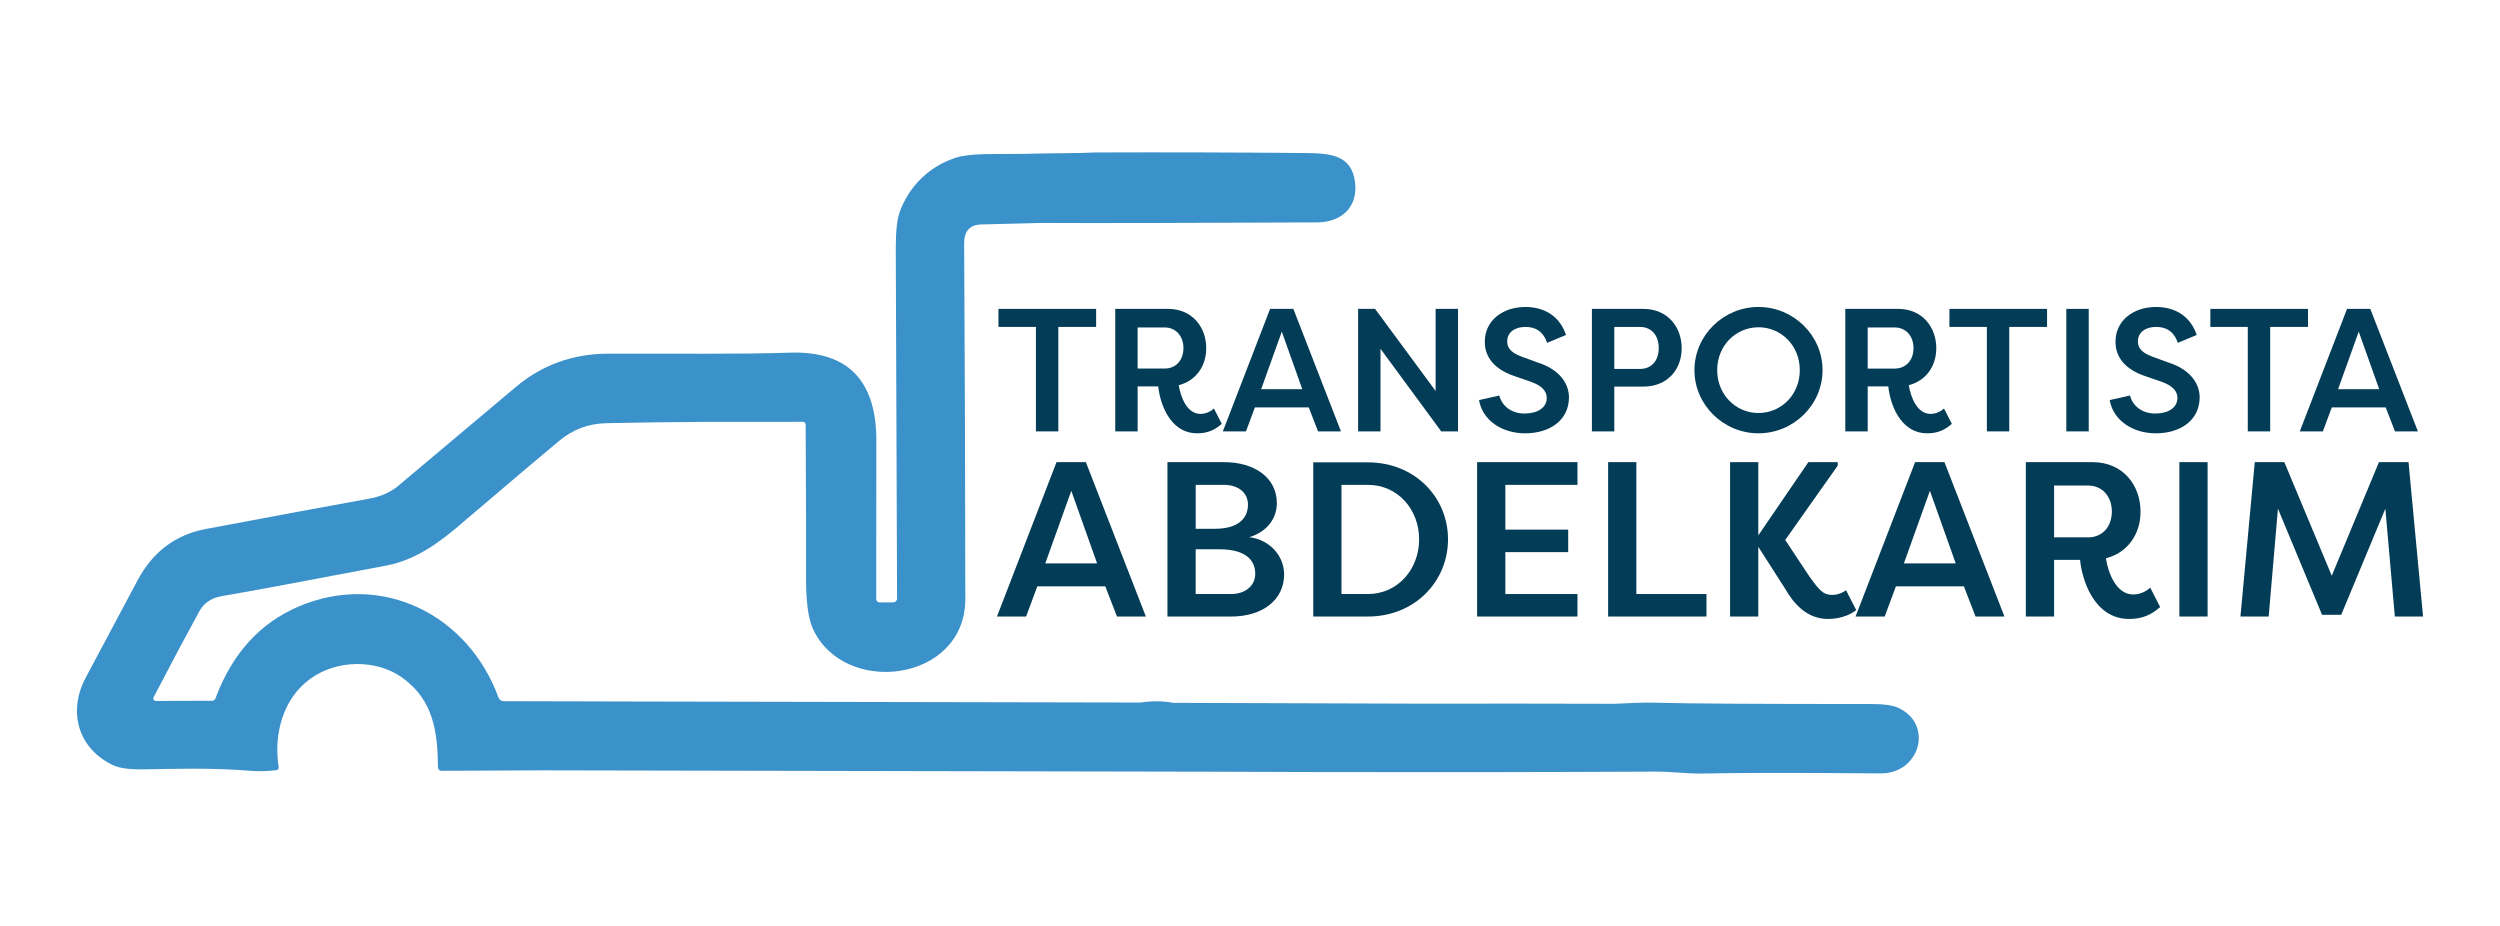 <?xml version="1.0" encoding="UTF-8"?>
<svg id="Capa_1" data-name="Capa 1" xmlns="http://www.w3.org/2000/svg" viewBox="0 0 1080 400">
  <defs>
    <style>
      .cls-1 {
        fill: #3b91ca;
      }

      .cls-2 {
        fill: #033c56;
      }
    </style>
  </defs>
  <g>
    <polygon class="cls-2" points="447.52 186.36 457.2 186.36 457.2 141.23 473.53 141.23 473.53 133.44 431.34 133.44 431.34 141.23 447.52 141.23 447.52 186.36"/>
    <path class="cls-2" d="M517.23,187.19c4.46,0,7.56-1.44,10.58-4.08l-3.4-6.65c-1.44,1.36-3.55,2.34-5.82,2.34-5.59,0-8.47-6.73-9.37-12.4,7.41-1.89,11.87-8.24,11.87-15.95,0-9.07-5.97-17.01-16.48-17.01h-22.83v52.92h9.68v-19.43h8.92c.53,6.05,4.38,20.26,16.86,20.26ZM491.45,159.22v-17.77h11.64c4.91,0,8.16,3.78,8.16,8.92s-3.18,8.85-8.16,8.85h-11.64Z"/>
    <path class="cls-2" d="M579.29,186.36l-20.56-52.92h-10.05l-20.41,52.92h9.98l3.86-10.36h23.28l4.01,10.36h9.9ZM544.82,168.14l8.92-24.87,8.85,24.87h-17.77Z"/>
    <polygon class="cls-2" points="620.19 168.9 594.03 133.44 586.7 133.44 586.7 186.36 596.38 186.36 596.38 150.68 622.61 186.36 629.87 186.36 629.87 133.44 620.19 133.44 620.19 168.9"/>
    <path class="cls-2" d="M658.67,178.65c-5.75,0-9.83-3.25-10.96-7.79l-8.77,1.97c1.44,8.54,9.6,14.36,19.96,14.36s18.9-5.44,18.9-15.65c-.08-5.22-3.33-11.72-13.61-14.97l-6.8-2.49c-5.75-2.04-6.27-4.76-6.27-6.58,0-4.16,3.55-6.27,7.86-6.27,3.86,0,7.56,1.51,9.37,6.88l8.16-3.4c-2.42-7.48-8.69-12.1-17.54-12.1-9.68,0-17.54,5.75-17.54,15.04,0,4.46,1.89,11.19,13,14.89l6.8,2.34c4.69,1.66,6.96,3.93,6.96,7.03,0,4.23-4.01,6.73-9.53,6.73Z"/>
    <path class="cls-2" d="M697.38,167.01h12.55c10.51,0,16.56-7.48,16.56-16.56s-5.97-17.01-16.56-17.01h-22.23v52.92h9.68v-19.35ZM697.38,141.23h11.04c5.07,0,8.16,3.7,8.16,9.15s-3.1,9-8.16,9h-11.04v-18.14Z"/>
    <path class="cls-2" d="M787.34,159.9c0-15.04-12.55-27.29-27.67-27.29s-27.67,12.25-27.67,27.29,12.55,27.29,27.67,27.29,27.67-12.25,27.67-27.29ZM741.83,159.9c0-10.66,8.09-18.52,17.84-18.52s17.84,7.86,17.84,18.52-8.09,18.52-17.84,18.52-17.84-7.86-17.84-18.52Z"/>
    <path class="cls-2" d="M806.84,166.93h8.92c.53,6.05,4.38,20.26,16.86,20.26,4.46,0,7.56-1.44,10.58-4.08l-3.4-6.65c-1.44,1.36-3.55,2.34-5.82,2.34-5.59,0-8.47-6.73-9.37-12.4,7.41-1.89,11.87-8.24,11.87-15.95,0-9.07-5.97-17.01-16.48-17.01h-22.83v52.92h9.68v-19.43ZM806.84,141.46h11.64c4.91,0,8.16,3.78,8.16,8.92s-3.18,8.85-8.16,8.85h-11.64v-17.77Z"/>
    <polygon class="cls-2" points="884.33 133.44 842.15 133.44 842.15 141.23 858.33 141.23 858.33 186.36 868 186.36 868 141.23 884.33 141.23 884.33 133.44"/>
    <rect class="cls-2" x="892.65" y="133.44" width="9.68" height="52.92"/>
    <path class="cls-2" d="M931.13,178.65c-5.75,0-9.83-3.25-10.96-7.79l-8.77,1.97c1.44,8.54,9.6,14.36,19.96,14.36s18.9-5.44,18.9-15.65c-.08-5.22-3.33-11.72-13.61-14.97l-6.8-2.49c-5.75-2.04-6.27-4.76-6.27-6.58,0-4.16,3.55-6.27,7.86-6.27,3.86,0,7.56,1.51,9.37,6.88l8.16-3.4c-2.42-7.48-8.69-12.1-17.54-12.1-9.68,0-17.54,5.75-17.54,15.04,0,4.46,1.89,11.19,13,14.89l6.8,2.34c4.69,1.66,6.96,3.93,6.96,7.03,0,4.23-4.01,6.73-9.53,6.73Z"/>
    <polygon class="cls-2" points="971.04 186.36 980.72 186.36 980.72 141.23 997.05 141.23 997.05 133.44 954.87 133.44 954.87 141.23 971.04 141.23 971.04 186.36"/>
    <path class="cls-2" d="M1003.48,186.36l3.86-10.36h23.28l4.01,10.36h9.9l-20.56-52.92h-10.05l-20.41,52.92h9.98ZM1018.97,143.27l8.85,24.87h-17.77l8.92-24.87Z"/>
    <path class="cls-2" d="M456.42,199.64l-25.73,66.7h12.58l4.86-13.05h29.35l5.05,13.05h12.48l-25.92-66.7h-12.67ZM451.56,243.38l11.24-31.35,11.15,31.35h-22.39Z"/>
    <path class="cls-2" d="M539.69,232.04c8-2.38,11.91-8.38,11.91-14.67,0-11.05-9.72-17.72-22.77-17.72h-24.49v66.7h27.44c13.72,0,22.96-7.24,22.96-18.2,0-7.62-5.72-14.86-15.05-16.1ZM516.54,209.46h12.29c5.43,0,10.29,2.86,10.29,8.58,0,5.05-3.24,10.39-14.29,10.39h-8.29v-18.96ZM531.78,256.62h-15.25v-19.34h10.1c12.2,0,15.63,5.24,15.63,10.58s-4.48,8.77-10.48,8.77Z"/>
    <path class="cls-2" d="M590.95,199.74h-23.63v66.6h23.63c20.1,0,34.59-15.05,34.59-33.35s-14.48-33.25-34.59-33.25ZM590.95,256.62h-11.43v-47.16h11.43c12.86,0,22.11,10.58,22.11,23.53s-9.24,23.63-22.11,23.63Z"/>
    <polygon class="cls-2" points="638.11 266.34 681.47 266.34 681.47 256.62 650.31 256.62 650.31 238.52 677.46 238.52 677.46 228.8 650.31 228.8 650.31 209.46 681.47 209.46 681.47 199.64 638.11 199.64 638.11 266.34"/>
    <polygon class="cls-2" points="706.9 199.64 694.71 199.64 694.71 266.34 737.2 266.34 737.2 256.62 706.9 256.62 706.9 199.64"/>
    <path class="cls-2" d="M797.51,255c-2.48,1.71-4.67,2-5.91,2-3.91,0-5.43-1.71-9.91-7.91l-10.48-15.82,22.68-32.11v-1.52h-12.67l-21.63,31.63v-31.63h-12.2v66.7h12.2v-30.11l11.53,18.01c3.72,6.57,9.53,13.15,18.58,13.15,3.81,0,8.67-1.05,12.2-3.81-1.52-2.86-2.95-5.72-4.38-8.58Z"/>
    <path class="cls-2" d="M827.33,199.64l-25.73,66.7h12.58l4.86-13.05h29.35l5.05,13.05h12.48l-25.92-66.7h-12.67ZM822.48,243.38l11.24-31.35,11.15,31.35h-22.39Z"/>
    <path class="cls-2" d="M921.57,256.81c-7.05,0-10.67-8.48-11.82-15.63,9.34-2.38,14.96-10.39,14.96-20.1,0-11.43-7.53-21.44-20.77-21.44h-28.78v66.7h12.2v-24.49h11.24c.67,7.62,5.53,25.54,21.25,25.54,5.62,0,9.53-1.81,13.34-5.14l-4.29-8.39c-1.81,1.72-4.48,2.95-7.34,2.95ZM902.03,232.14h-14.67v-22.39h14.67c6.19,0,10.29,4.76,10.29,11.24s-4,11.15-10.29,11.15Z"/>
    <rect class="cls-2" x="941.48" y="199.64" width="12.2" height="66.7"/>
    <polygon class="cls-2" points="1040.48 199.64 1027.71 199.64 1007.32 248.72 986.83 199.64 974.06 199.64 967.87 266.34 980.07 266.34 984.07 219.75 1003.12 265.58 1011.41 265.58 1030.47 219.75 1034.57 266.34 1046.76 266.34 1040.48 199.64"/>
  </g>
  <path class="cls-1" d="M48.99,330.62c2.72,1.26,7.11,1.84,13.19,1.74,12.04-.2,29.35-.75,45.16.57,4.1.34,8.14.27,12.12-.22.59-.07,1.02-.61.94-1.22,0-.01,0-.03,0-.04-2.27-14.29,1.84-29.59,13.54-38.14,11.5-8.39,28.65-8.66,39.96-.47,13.41,9.72,15.11,23.25,15.32,38.67,0,.81.66,1.47,1.48,1.47l43.75-.19,287.16.58,52.06.17c47.28.1,94.55.03,141.83-.21,6.15-.04,13.38.98,20.32.83,15.7-.34,41.22-.36,76.55-.05,17.03.16,23.11-21.16,7.7-28.33-2.35-1.11-6.32-1.65-11.93-1.65-47.97.02-79-.17-93.08-.56-2.78-.08-5.8-.05-9.08.09-5.58.25-8.39.38-8.43.38-27.7-.09-55.39-.1-83.08-.05l-107.65-.36c-4.34-.84-9.05-.88-14.14-.13l-215.56-.44-59.52-.15c-.99,0-1.88-.61-2.23-1.54-13.19-36.08-50.67-54.54-86.3-39.38-16.82,7.16-28.82,20.41-36.01,39.77-.21.58-.77.96-1.39.97l-24.36.08c-.6,0-1.09-.47-1.09-1.07,0-.18.04-.36.13-.52,8.52-16.31,15.14-28.73,19.85-37.27,1.95-3.54,5.25-5.7,9.88-6.48,9.69-1.62,33.3-6,70.85-13.15,12.94-2.46,23.71-10.45,33.58-19.15l12.24-10.38c9.56-8.18,19.21-16.33,28.97-24.46,5.81-4.83,12.53-7.33,20.17-7.51,14.06-.31,28.09-.5,42.08-.56l42.92-.03c.64,0,1.16.52,1.16,1.16.17,30.34.23,52.13.17,65.36-.05,10.63.88,18.15,2.81,22.54,13.21,29.89,66.03,23.6,66-12.58-.05-52.99-.22-104.15-.51-153.48-.03-5.36,2.41-8.11,7.34-8.26,8.76-.24,17.49-.46,26.2-.66,21.14.12,60.78.05,118.93-.23,10.51-.04,17.74-6.6,16.4-17.32-1.46-11.84-10.59-12.56-21.73-12.65-30.38-.28-60.75-.35-91.11-.24l-5.2.21-17.38.22c-6.21.19-12.42.27-18.64.22-8.83-.05-14.92.47-18.28,1.56-11.42,3.69-20.17,12.07-24.34,23.4-1.19,3.27-1.77,8.68-1.73,16.23.15,33.25.34,83.53.56,150.85,0,.91-.72,1.65-1.62,1.66l-5.91.02c-.81,0-1.48-.65-1.48-1.47,0,0,0-.01,0-.02l.05-66.61c.57-27.36-11.89-40.62-37.38-39.79-22.35.74-47.24.34-78.44.43-15.24.04-28.55,4.84-39.93,14.4-16.13,13.56-33.02,27.76-50.67,42.61-3.37,2.84-7.59,4.72-12.67,5.64-15.78,2.84-39.3,7.21-70.54,13.09-13.09,2.45-22.92,9.84-29.49,22.14-11.95,22.36-19.43,36.41-22.47,42.16-7.81,14.76-3.19,30.73,12.01,37.81ZM352.14,169.9s-.05.09-.08.13c.02-.04.02-.07.05-.11,0-.01.02-.02.03-.03ZM357.26,162.56c-.06,0-.11.05-.17.07.06-.02.11-.07.17-.07ZM357.61,162.7s-.12-.05-.18-.07c.06.02.12.02.17.07,0,0,0,0,0,0ZM370.99,179.94c-.06-.01-.13,0-.2,0,.07,0,.13,0,.2,0ZM371.34,180.09c-.05-.04-.12-.05-.17-.08.06.03.12.04.17.08ZM371.61,180.36c-.04-.05-.09-.09-.13-.14.05.05.1.09.13.14ZM371.78,180.76c-.01-.08-.05-.14-.08-.21.02.05.06.1.07.16,0,.02,0,.04.01.06ZM352.07,170.87c.07.12.15.23.27.31-.12-.08-.2-.19-.27-.31ZM351.97,170.55c0,.06.03.12.05.18-.02-.06-.04-.12-.05-.18ZM351.97,170.38c0-.06,0-.11.02-.17-.01.06-.02.11-.02.17ZM500.19,317.23c-.02.06-.03.13-.04.2,0-.05,0-.1.02-.15,0-.02.02-.03.03-.05ZM503.96,308.5c-.12.04-.24.09-.34.19.1-.1.21-.15.34-.19ZM504.36,308.49c-.1-.02-.2-.03-.3-.01.1-.02.2-.01.3.01ZM504.6,308.59s-.09-.06-.14-.08c.05.02.09.05.14.08ZM504.76,308.7s.02.04.03.06c-.02-.03-.04-.06-.06-.08,0,0,.02.01.03.02ZM504.97,309.13s-.02-.07-.03-.1c.01.03.02.07.03.1ZM524.95,322.55c-.09-.01-.17,0-.26,0,.09,0,.17-.02.26,0ZM524.42,322.57c-.09.02-.17.07-.25.11.08-.04.16-.09.25-.11ZM525.85,323.13c-.06-.08-.14-.14-.21-.2.06.06.13.1.19.17,0,.01.02.02.02.03ZM525.44,322.74c-.08-.05-.16-.06-.24-.1.08.03.17.05.24.1ZM530.39,329.9c-.05-.24-.14-.47-.28-.66.14.21.23.43.28.66ZM530.4,330.58c.03-.13.01-.27,0-.41,0,.14.02.27,0,.41ZM530.28,330.89c-.04.1-.07.21-.13.31.06-.09.09-.2.13-.31ZM529.7,331.67s-.01,0-.02,0c.07-.05.12-.13.19-.19-.06.06-.1.13-.17.18ZM512.95,329.69c.18,0,.36-.03.53-.1-.17.07-.35.1-.53.1ZM511.98,329.28s0,0,0,0c.03.03.07.04.09.06-.03-.02-.06-.03-.09-.06ZM512.43,329.58c.13.06.28.08.42.09-.14-.01-.29-.03-.42-.09ZM511.59,328.3c0,.19.03.37.1.53-.07-.17-.1-.35-.1-.53ZM500.47,318.46c.13.12.28.23.45.28-.18-.05-.33-.16-.45-.28ZM500.12,317.67c0,.07.02.15.04.22-.02-.07-.03-.14-.04-.22ZM500.22,318.1c.03.07.08.14.13.2-.05-.07-.09-.13-.13-.2Z"/>
</svg>